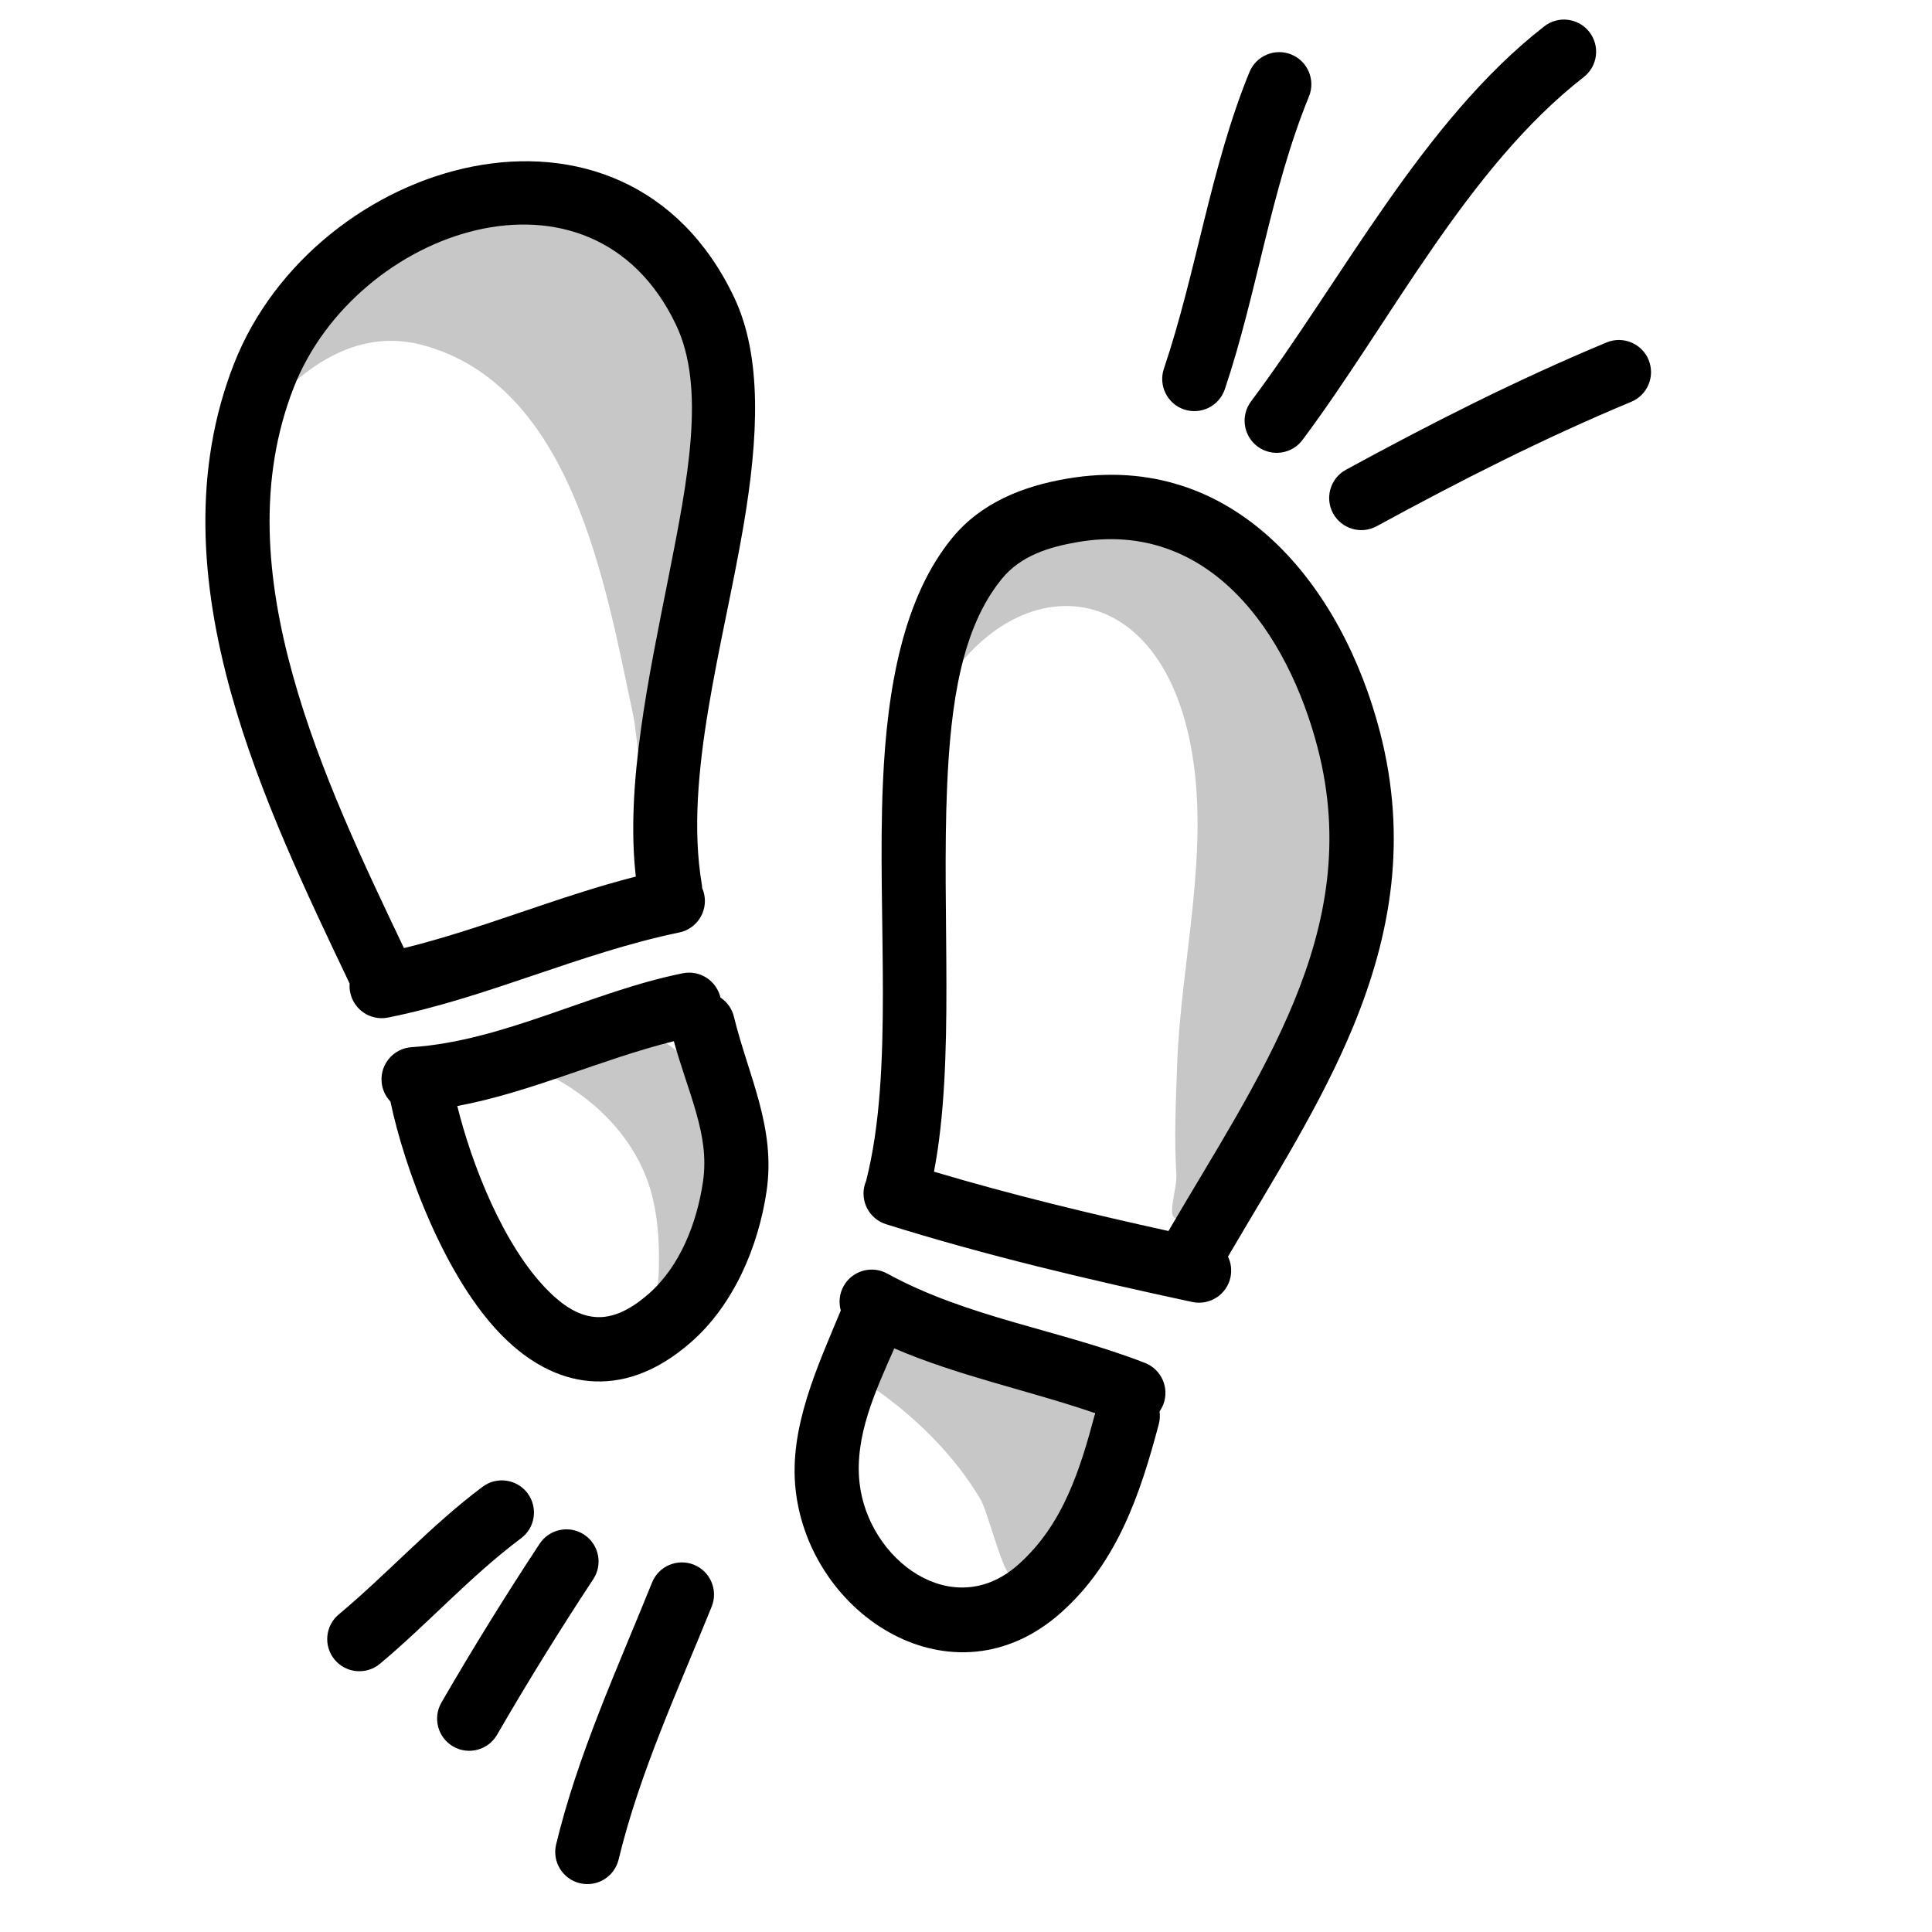 <?xml version="1.0" encoding="UTF-8" standalone="no"?>
<!DOCTYPE svg PUBLIC "-//W3C//DTD SVG 1.1//EN" "http://www.w3.org/Graphics/SVG/1.1/DTD/svg11.dtd">
<svg width="100%" height="100%" viewBox="0 0 601 601" version="1.1" xmlns="http://www.w3.org/2000/svg" xmlns:xlink="http://www.w3.org/1999/xlink" xml:space="preserve" xmlns:serif="http://www.serif.com/" style="fill-rule:evenodd;clip-rule:evenodd;stroke-linejoin:round;stroke-miterlimit:2;">
    <g transform="matrix(1,0,0,1,-755,-3787)">
        <g id="autowalk" transform="matrix(1,0,0,1,55.688,3787.11)">
            <rect x="700" y="0" width="600" height="600" style="fill:none;"/>
            <g transform="matrix(1,0,0,1,-55.688,-3787.11)">
                <path d="M1025.51,4217.91C1038.97,4226.95 1051.79,4239.43 1060.07,4253.49C1062.14,4257.02 1066.75,4275.43 1069.14,4276.8C1076.22,4280.84 1094.12,4250.15 1095.84,4244.5C1107.14,4207.3 1040.84,4183.09 1022.42,4214.84L1025.51,4217.91ZM917.936,4117.9C936.889,4125.24 953.585,4139.95 958.205,4160.38C959.869,4167.73 960.157,4175.46 959.915,4182.97C959.888,4183.81 958.902,4194.23 959.419,4194.39C961.583,4195.04 966.686,4189.81 967.994,4188.57C975.258,4181.64 979.237,4171.35 981.213,4161.67C984.885,4143.67 974.401,4110.55 951.928,4107.77C940.976,4106.42 924.731,4113.79 915.263,4119.15L917.936,4117.9ZM1042.28,4012.81C1062.86,3963.6 1114.3,3960.5 1125.43,4019.04C1131.61,4051.57 1122.32,4085.83 1121.16,4118.55C1120.77,4129.8 1120.23,4141.21 1120.94,4152.46C1121.22,4156.92 1117.35,4167.13 1121.63,4165.85C1139.41,4160.54 1153.29,4123.1 1159.46,4107.53C1174.5,4069.58 1183.95,4019.41 1164.73,3981.21C1125.59,3903.42 1056.41,3945 1040.89,4014.66L1042.28,4012.81ZM835.571,3917.52C847.896,3902.02 865.472,3888.73 886.392,3894.33C933.109,3906.84 943.365,3968.99 951.936,4009.33C953.702,4017.65 953.584,4033.59 958.473,4040.69C958.622,4040.91 958.876,4036.17 959.276,4023.32C959.643,4011.52 960.019,4000.07 961.795,3988.38C966.786,3955.55 979.409,3917.68 970.779,3884.55C947.424,3794.88 841.822,3853.07 828.959,3920.01L835.571,3917.52Z" style="fill:rgb(199,199,199);"/>
            </g>
            <g transform="matrix(1,0,0,1,-55.688,-3787.11)">
                <path d="M957.842,4279.28C947.119,4305.86 934.725,4332.81 927.995,4360.76C926.703,4366.13 930.01,4371.53 935.376,4372.82C940.742,4374.12 946.147,4370.81 947.439,4365.44C953.941,4338.44 966.029,4312.44 976.39,4286.77C978.455,4281.65 975.976,4275.82 970.858,4273.75C965.739,4271.69 959.907,4274.16 957.842,4279.28ZM922.857,4267.24C912.223,4283.37 901.993,4299.9 892.317,4316.63C889.553,4321.4 891.188,4327.53 895.965,4330.29C900.743,4333.05 906.865,4331.42 909.629,4326.64C919.111,4310.25 929.135,4294.05 939.555,4278.24C942.593,4273.64 941.318,4267.43 936.71,4264.39C932.102,4261.35 925.895,4262.63 922.857,4267.24ZM905.118,4249.5C889.017,4261.54 875.746,4276.37 860.376,4289.21C856.14,4292.75 855.574,4299.06 859.113,4303.29C862.651,4307.53 868.963,4308.1 873.198,4304.56C888.293,4291.94 901.285,4277.34 917.097,4265.52C921.517,4262.21 922.421,4255.94 919.116,4251.52C915.81,4247.1 909.538,4246.19 905.118,4249.5ZM1016.55,4194.66C1009.29,4212.17 1000.39,4231.14 1002.49,4250.37C1006.8,4289.76 1051.59,4318.44 1085.05,4288.66C1102.53,4273.11 1109.69,4251.88 1115.47,4230.02C1115.82,4228.69 1115.89,4227.35 1115.71,4226.07C1116.17,4225.41 1116.56,4224.7 1116.86,4223.92C1118.86,4218.78 1116.31,4212.98 1111.17,4210.97C1084.76,4200.69 1056.01,4196.9 1030.98,4183.17C1026.14,4180.52 1020.06,4182.29 1017.4,4187.13C1016.09,4189.52 1015.86,4192.22 1016.55,4194.66ZM1033.19,4206.45C1027.33,4219.74 1020.8,4233.77 1022.37,4248.2C1025,4272.26 1051.32,4291.91 1071.76,4273.72C1085.74,4261.28 1091.03,4244.09 1095.68,4226.61C1074.97,4219.5 1053.28,4215.1 1033.19,4206.45ZM876.452,4129.65C880.699,4150.02 893.305,4184.73 911.584,4202.88C919.553,4210.8 928.617,4215.76 938.317,4216.61C948.074,4217.46 958.816,4214.32 970.045,4204.45C983.264,4192.84 990.898,4174.8 993.452,4157.64C996.407,4137.77 987.833,4121.77 983.304,4103.27C982.682,4100.72 981.136,4098.65 979.112,4097.31C977.898,4092.06 972.713,4088.69 967.398,4089.76C939.021,4095.47 911.851,4110.83 883.009,4112.76C877.502,4113.13 873.331,4117.9 873.701,4123.41C873.864,4125.84 874.886,4128.02 876.452,4129.65ZM964.621,4110.89C942.035,4116.5 920.015,4126.83 897.252,4131.06C901.634,4148.77 911.506,4174.62 925.677,4188.69C930.039,4193.02 934.744,4196.22 940.053,4196.68C945.307,4197.14 950.8,4194.74 956.846,4189.43C966.593,4180.86 971.787,4167.35 973.669,4154.69C974.822,4146.95 973.5,4139.99 971.566,4133.15C969.483,4125.78 966.711,4118.54 964.621,4110.89ZM1024.42,4154.37C1024.3,4154.66 1024.18,4154.97 1024.08,4155.29C1022.43,4160.55 1025.36,4166.17 1030.63,4167.82C1061.81,4177.61 1093.92,4185.14 1125.89,4192.02C1131.28,4193.18 1136.61,4189.74 1137.77,4184.35C1138.25,4182.09 1137.93,4179.83 1137,4177.9C1150.91,4154.13 1165.96,4130.69 1176.09,4105.99C1187.63,4077.86 1192.95,4048.12 1184.26,4014.64C1172.46,3969.18 1139.1,3927 1086.97,3935.89C1073.3,3938.22 1060.24,3943.32 1051.21,3954.34C1036.26,3972.58 1030.95,4000.14 1029.64,4030.85C1027.85,4072.51 1033.18,4120.25 1024.42,4154.37ZM1118.48,4169.94C1132.29,4146.26 1147.49,4123 1157.59,4098.4C1167.54,4074.14 1172.4,4048.53 1164.9,4019.67C1155.63,3983.96 1131.28,3948.62 1090.33,3955.61C1081.41,3957.13 1072.57,3959.83 1066.69,3967.01C1054.1,3982.37 1050.73,4005.86 1049.62,4031.71C1047.9,4071.64 1052.14,4116.97 1045.54,4151.48C1069.53,4158.64 1094.02,4164.54 1118.48,4169.94ZM863.765,4092.97C863.697,4093.86 863.748,4094.77 863.93,4095.68C865.008,4101.1 870.278,4104.62 875.691,4103.54C906.61,4097.38 935.305,4083.49 966.305,4077.07C971.709,4075.95 975.189,4070.65 974.069,4065.25C973.922,4064.54 973.704,4063.86 973.422,4063.23C973.406,4062.81 973.363,4062.38 973.291,4061.95C967.71,4028.68 980.044,3987.28 986.285,3950.56C990.962,3923.05 992.144,3897.92 983.35,3879.45C949.129,3807.56 852.973,3835.99 827.808,3900.12C814.834,3933.19 817.334,3968.32 826.866,4002.56C835.724,4034.37 850.637,4065.39 863.765,4092.97ZM952.785,4059.68C949.558,4031.23 956.761,3997.85 963.024,3966.19C968.986,3936.05 974.616,3907.63 965.291,3888.04C939.025,3832.86 865.741,3858.2 846.426,3907.42C835.057,3936.4 837.781,3967.19 846.133,3997.19C854.418,4026.95 868.279,4055.95 880.666,4081.94C905.076,4075.94 928.341,4065.91 952.785,4059.68ZM1183.26,3950.69C1209.24,3936.53 1235.11,3923.38 1262.45,3911.99C1267.54,3909.87 1269.95,3904.01 1267.83,3898.91C1265.71,3893.82 1259.85,3891.41 1254.76,3893.53C1226.77,3905.19 1200.29,3918.63 1173.69,3933.13C1168.84,3935.77 1167.05,3941.85 1169.69,3946.7C1172.34,3951.54 1178.41,3953.33 1183.26,3950.69ZM1160.17,3923.86C1187.48,3887.36 1211.27,3839.31 1247.66,3810.98C1252.02,3807.59 1252.8,3801.3 1249.41,3796.94C1246.02,3792.59 1239.73,3791.8 1235.38,3795.2C1197.64,3824.58 1172.48,3874.03 1144.16,3911.88C1140.85,3916.3 1141.76,3922.57 1146.17,3925.88C1150.59,3929.18 1156.87,3928.28 1160.17,3923.86ZM1136.01,3908.09C1146.07,3878.25 1150.23,3846.23 1162.19,3817.01C1164.28,3811.9 1161.82,3806.05 1156.72,3803.96C1151.61,3801.87 1145.76,3804.33 1143.67,3809.43C1131.56,3839.05 1127.25,3871.46 1117.06,3901.7C1115.3,3906.93 1118.11,3912.61 1123.34,3914.37C1128.57,3916.13 1134.25,3913.32 1136.01,3908.09Z"/>
            </g>
        </g>
    </g>
</svg>
